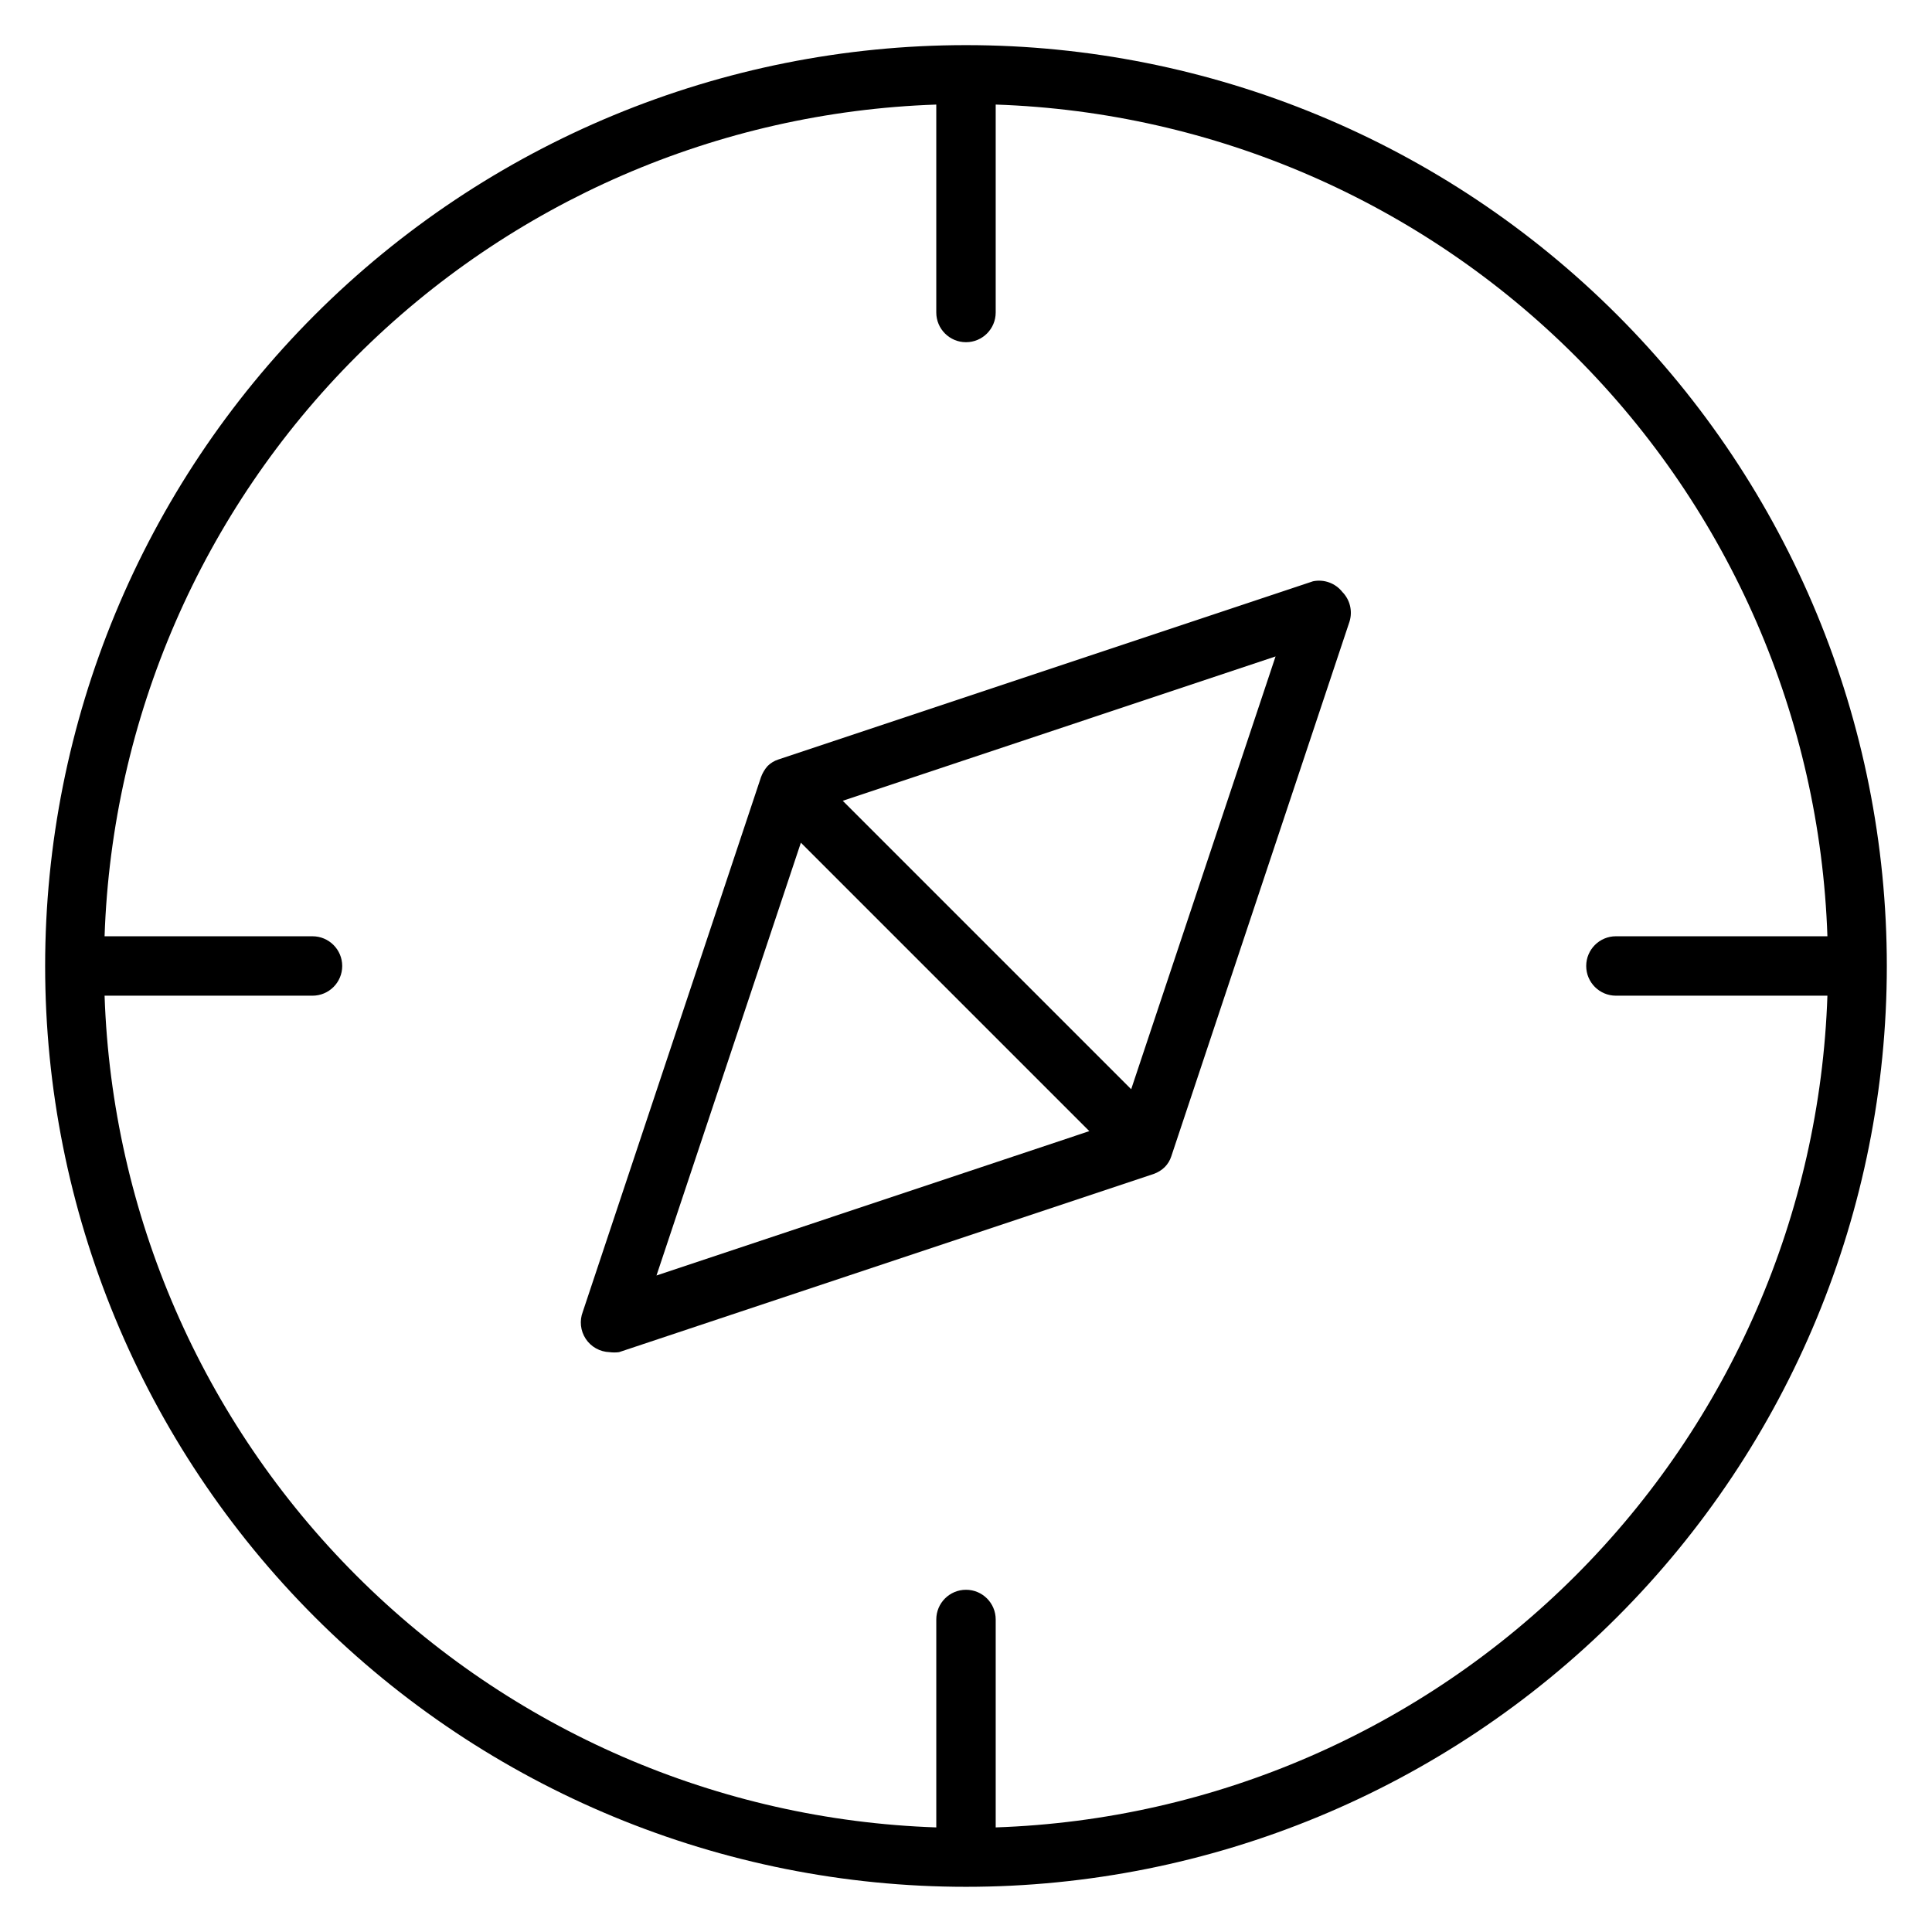 <?xml version="1.0" encoding="UTF-8"?>
<!-- The Best Svg Icon site in the world: iconSvg.co, Visit us! https://iconsvg.co -->
<svg fill="#000000" width="800px" height="800px" version="1.1" viewBox="144 144 512 512" xmlns="http://www.w3.org/2000/svg">
 <g>
  <path d="m491.95 298.05-141.7 47.23-0.004 0.004c-1.066 0.344-2.039 0.938-2.832 1.73-0.754 0.855-1.34 1.844-1.734 2.914l-47.23 141.7c-0.918 2.379-0.629 5.055 0.777 7.184 1.406 2.125 3.758 3.438 6.309 3.523 0.836 0.113 1.684 0.113 2.519 0l141.7-47.23v-0.004c1.094-0.383 2.086-1 2.914-1.809 0.793-0.797 1.387-1.766 1.73-2.836l47.23-141.7c0.871-2.773 0.145-5.797-1.887-7.871-1.852-2.348-4.871-3.445-7.793-2.836zm-135.71 69.273 76.438 76.438-114.7 38.258zm87.535 65.336-76.438-76.438 114.7-38.258z"/>
  <path d="m400 155.96c-64.723 0-126.79 25.711-172.56 71.477s-71.477 107.84-71.477 172.56c0 64.719 25.711 126.79 71.477 172.55 45.766 45.766 107.84 71.477 172.56 71.477 64.719 0 126.79-25.711 172.55-71.477 45.766-45.766 71.477-107.84 71.477-172.55 0-64.723-25.711-126.79-71.477-172.56-45.766-45.766-107.84-71.477-172.55-71.477zm7.871 472.32v-55.102c0-4.348-3.523-7.871-7.871-7.871s-7.875 3.523-7.875 7.871v55.105c-57.832-1.965-112.77-25.816-153.68-66.734-40.918-40.918-64.77-95.852-66.73-153.68h55.105-0.004c4.348 0 7.875-3.523 7.875-7.871s-3.527-7.875-7.875-7.875h-55.102c1.961-57.832 25.812-112.77 66.73-153.68 40.918-40.918 95.852-64.77 153.68-66.73v55.105-0.004c0 4.348 3.527 7.875 7.875 7.875s7.871-3.527 7.871-7.875v-55.102c57.832 1.961 112.77 25.812 153.68 66.73 40.918 40.918 64.77 95.852 66.734 153.68h-56.051c-4.348 0-7.871 3.527-7.871 7.875s3.523 7.871 7.871 7.871h56.051c-1.965 57.832-25.816 112.77-66.734 153.68-40.918 40.918-95.852 64.77-153.68 66.734z"/>
 </g>
</svg>